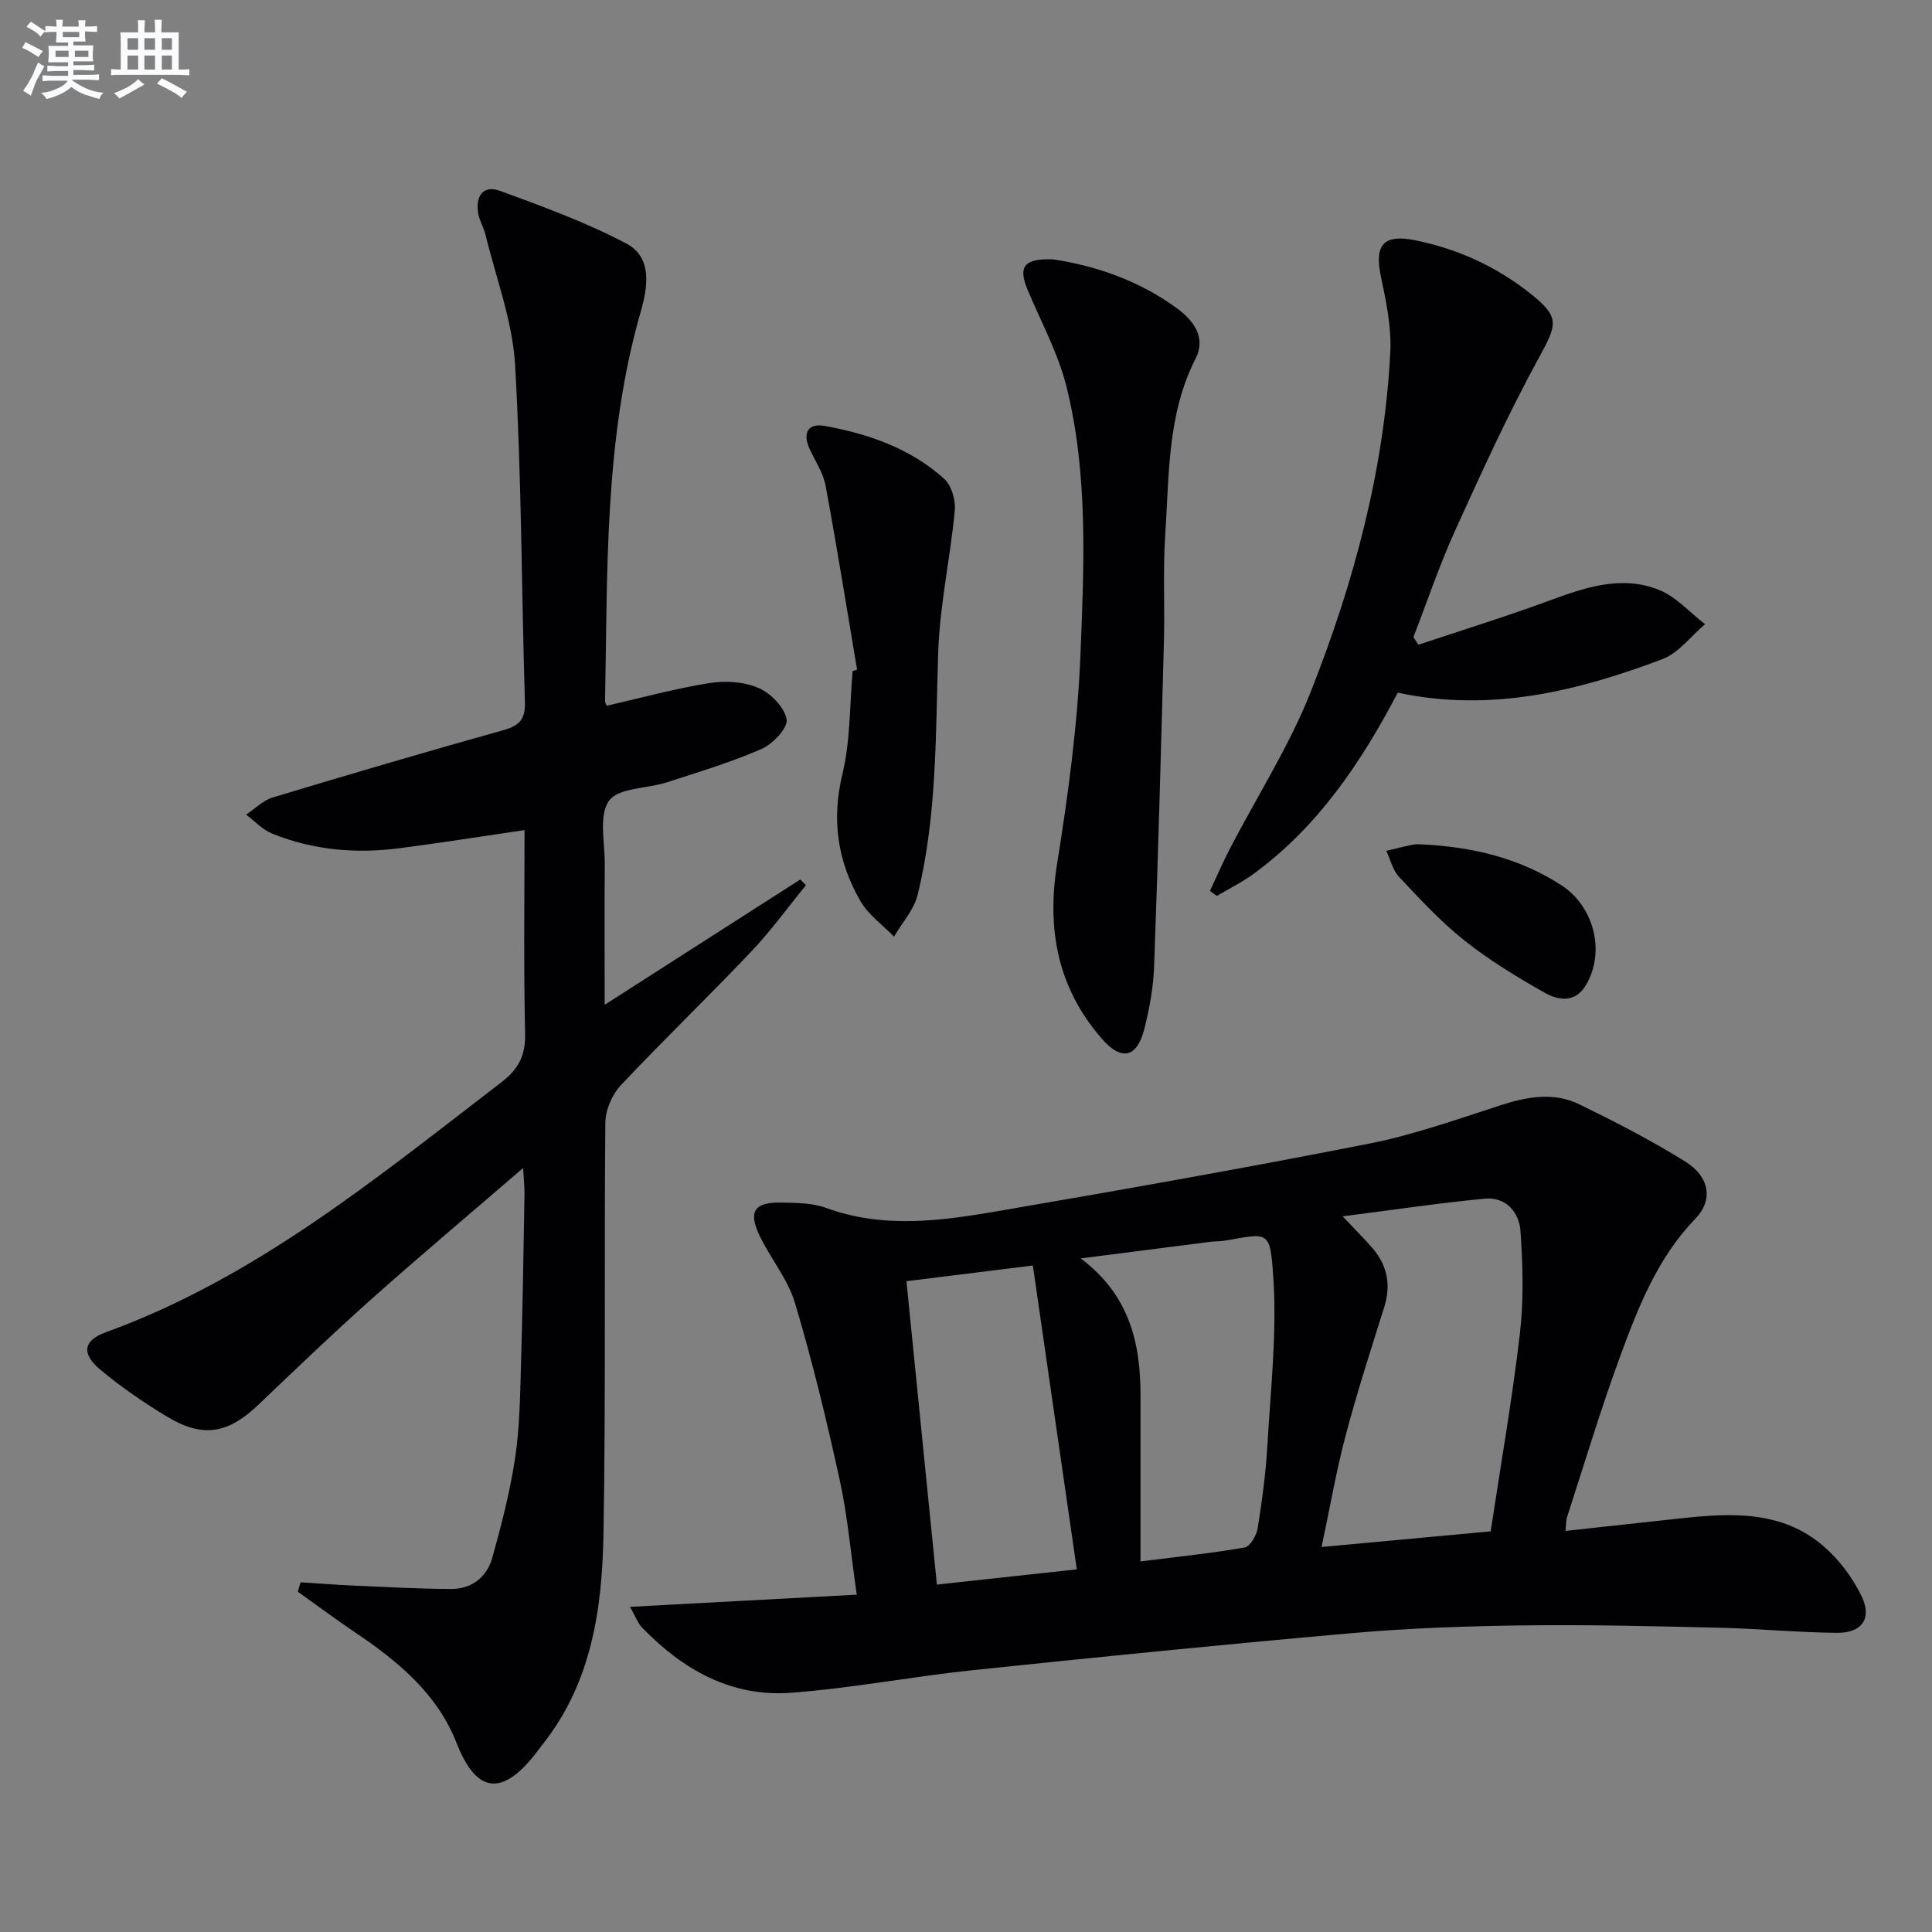 <svg enable-background="new 0 0 400 400" viewBox="0 0 400 400" xmlns="http://www.w3.org/2000/svg"><rect x="0" y="0" width="400" height="400" fill="#808080" stroke="none"/><g fill="#010103"><path d="m324.12 316.96c8.17-.89 16.05-1.76 23.93-2.61 10.4-1.12 20.85-1.64 29.42 5.71 3.28 2.81 6.13 6.6 7.99 10.5 2.17 4.55-.01 7.54-5.11 7.5-8.14-.07-16.27-.87-24.41-1.06-13.47-.31-26.94-.65-40.4-.48-11.79.15-23.61.55-35.36 1.58-26.31 2.31-52.58 4.95-78.85 7.7-12.55 1.32-24.99 3.73-37.56 4.67-12.36.93-22.44-4.79-30.86-13.53-.87-.9-1.31-2.21-2.47-4.26 15.84-.85 30.95-1.66 46.94-2.52-1.24-8.57-1.9-16.32-3.55-23.85-2.69-12.3-5.66-24.56-9.26-36.61-1.49-4.98-5.16-9.27-7.4-14.07-2.27-4.87-.91-6.75 4.54-6.65 3.13.06 6.47.06 9.34 1.11 11.98 4.38 24.02 2.65 35.98.59 25.5-4.38 50.99-8.89 76.37-13.89 9.22-1.82 18.19-5.01 27.16-7.92 5.57-1.81 11.1-2.83 16.47-.21 7.44 3.64 14.84 7.44 21.86 11.81 5.03 3.13 5.9 7.92 2.11 11.86-7.9 8.18-11.85 18.38-15.62 28.64-4 10.9-7.34 22.05-10.93 33.1-.24.76-.19 1.59-.33 2.89zm-15.49.09c2.13-14.09 4.48-27.49 6.05-40.98.81-7 .61-14.2.11-21.25-.27-3.84-3.03-7.07-7.38-6.65-9.44.9-18.83 2.31-29.43 3.66 2.91 3.09 4.67 4.81 6.26 6.68 3.02 3.57 3.77 7.59 2.35 12.12-2.78 8.85-5.64 17.69-8.01 26.65-1.93 7.29-3.21 14.76-4.96 23.01 12.19-1.13 23.5-2.18 35.01-3.24zm-72.5 6.22c7.78-.98 14.71-1.68 21.56-2.88 1.13-.2 2.46-2.49 2.7-3.97.91-5.74 1.69-11.52 2.02-17.32.67-11.57 1.99-23.22 1.21-34.71-.66-9.87-1-9.06-10.01-7.53-.98.17-1.99.12-2.98.24-8.61 1.09-17.22 2.2-26.88 3.44 10.18 7.65 12.39 17.61 12.38 28.48-.01 11.12 0 22.25 0 34.25zm-22.29-61.26c-8.49 1.05-17.1 2.13-26.17 3.25 2.13 21.23 4.19 41.78 6.3 62.81 10.34-1.13 19.99-2.18 28.97-3.15-3.04-21.02-6.02-41.61-9.1-62.91z"/><path d="m125.6 146.12c7.06-1.61 14.08-3.54 21.22-4.69 3.3-.53 7.18-.3 10.19.99 2.54 1.09 5.41 4.01 5.85 6.51.3 1.75-2.84 5.11-5.16 6.12-6.35 2.78-13.04 4.78-19.65 6.93-4.09 1.32-10.01 1.09-11.96 3.82-2.17 3.03-.85 8.62-.88 13.09-.07 9.26-.02 18.51-.02 29.14 14.17-9.07 27.33-17.51 40.5-25.94.39.4.78.79 1.17 1.19-3.8 4.65-7.34 9.55-11.47 13.89-8.83 9.3-18.09 18.19-26.87 27.54-1.8 1.92-3.17 5.1-3.19 7.72-.26 28.32.1 56.65-.38 84.97-.26 15.55-2.41 30.91-12.61 43.76-.41.52-.81 1.06-1.21 1.59-7.79 10.2-12.93 7.53-16.6-1.88-3.93-10.1-12.08-16.9-20.91-22.83-4.06-2.73-7.98-5.66-11.97-8.5.2-.65.39-1.29.59-1.94 3.78.24 7.56.53 11.34.7 6.6.29 13.21.65 19.82.68 4.31.02 7.42-2.5 8.53-6.49 1.91-6.83 3.69-13.75 4.74-20.76.95-6.38 1.01-12.92 1.2-19.4.35-11.64.51-23.29.72-34.93.03-1.59-.15-3.19-.28-5.58-10.95 9.44-21.36 18.19-31.51 27.24-7.95 7.08-15.63 14.46-23.34 21.81-6.24 5.96-11.45 6.9-18.84 2.45-4.83-2.9-9.51-6.13-13.84-9.73-3.94-3.27-3.59-6.05 1.1-7.75 31.1-11.29 56.16-32.01 81.89-51.74 3.48-2.67 5.05-5.46 4.95-10-.32-13.96-.12-27.94-.12-42.24-8.92 1.31-17.38 2.65-25.86 3.75-9.04 1.18-17.94.42-26.43-3.04-1.99-.81-3.58-2.58-5.35-3.91 1.83-1.22 3.51-2.95 5.53-3.56 15.88-4.8 31.8-9.47 47.77-13.94 3.29-.92 4.52-2.27 4.42-5.79-.71-23.28-.69-46.6-2.04-69.84-.53-9.1-3.97-18.04-6.15-27.04-.35-1.44-1.22-2.77-1.47-4.22-.62-3.55.88-6.09 4.58-4.73 8.84 3.24 17.76 6.5 26.06 10.87 5.44 2.86 4.45 9.05 3.02 14.03-7.61 26.43-6.88 53.6-7.41 80.65-.02.31.18.62.33 1.03z"/><path d="m289.39 143.41c-7.58 14.46-16.54 27.8-29.9 37.55-2.36 1.72-5.03 3.03-7.55 4.53-.48-.34-.95-.68-1.43-1.03 1.38-2.95 2.67-5.95 4.17-8.83 5.58-10.76 12.21-21.09 16.65-32.29 8.95-22.59 15.27-46.02 16.52-70.47.26-5.19-.88-10.53-1.96-15.68-1.36-6.48.56-8.75 7.02-7.46 8.8 1.76 16.76 5.39 23.79 10.93 6.31 4.98 5.75 6.38 1.93 13.37-6.36 11.63-11.88 23.73-17.36 35.81-3.26 7.18-5.78 14.7-8.64 22.07.35.52.69 1.05 1.04 1.57 9.02-3.01 18.12-5.82 27.05-9.11 7.46-2.75 14.99-5.34 22.73-2.25 3.57 1.42 6.4 4.68 9.56 7.11-2.92 2.47-5.45 5.96-8.81 7.23-17.58 6.64-35.56 11.07-54.81 6.95z"/><path d="m218.07 53.71c8.69 1.29 17.74 4.35 25.69 10.18 3.49 2.56 5.93 6.12 3.79 10.32-5.91 11.58-5.47 24.16-6.3 36.51-.49 7.3-.08 14.66-.27 21.98-.6 22.45-1.21 44.9-2.03 67.34-.15 4.28-.94 8.61-1.97 12.77-1.53 6.18-4.72 7-8.86 2.24-9.14-10.49-11.45-22.59-9.25-36.28 2.31-14.39 4.26-28.93 4.84-43.47.73-18.41 1.59-37.04-2.88-55.16-1.72-6.97-5.3-13.48-8.09-20.18-1.98-4.72-.76-6.53 5.33-6.25z"/><path d="m177.45 138.65c-2.15-12.72-4.17-25.45-6.53-38.13-.5-2.7-2.23-5.16-3.37-7.74-1.43-3.25-.15-5.2 3.17-4.6 9.09 1.64 17.76 4.65 24.74 10.93 1.53 1.38 2.43 4.44 2.22 6.59-.93 9.86-3.13 19.64-3.44 29.5-.54 16.79-.22 33.62-4.25 50.06-.76 3.1-3.22 5.78-4.89 8.66-2.35-2.42-5.29-4.49-6.93-7.32-4.75-8.18-6.06-16.83-3.75-26.37 1.66-6.86 1.47-14.18 2.11-21.29.3-.1.61-.19.92-.29z"/><path d="m294.56 174.83c10.23.52 19.93 2.77 28.68 8.43 6.74 4.36 9.17 13.64 5.19 20.56-2.24 3.9-5.74 3.35-8.65 1.7-5.74-3.25-11.45-6.72-16.6-10.81-4.91-3.9-9.22-8.59-13.53-13.17-1.31-1.39-1.78-3.57-2.63-5.39 1.85-.43 3.69-.91 5.55-1.28.64-.15 1.33-.04 1.99-.04z"/></g><path d="m6.8 9.5c.6.3 1.3.7 2.1 1.1-.4.4-.7.8-.9 1.2-.7-.4-1.3-.8-1.8-1.1s-1.1-.6-1.6-.8c.2-.4.5-.8.7-1.2.4.2.8.5 1.5.8zm.9 6.9c-.3.6-.5 1.1-.7 1.7s-.4 1.1-.6 1.7c-.6-.4-1.1-.7-1.6-1 .7-1 1.2-1.8 1.5-2.4.3-.5.6-1.1.8-1.7.3-.6.5-1.2.8-1.8.3.3.8.6 1.3.8-.7 1.3-1.2 2.2-1.5 2.7zm.1-11c.4.3 1 .7 1.7 1.1-.5.2-.8.6-1.1 1.1-.5-.6-1-1-1.4-1.2s-.9-.6-1.5-.8c.2-.4.5-.7.9-1.1.5.3.9.6 1.4.9zm10.5 13.1c1 .4 2 .6 3.1.7-.4.4-.7.8-.8 1.3-.9-.2-1.9-.6-3-.9-1-.4-2-.9-2.8-1.6-.5.4-1.1.9-1.9 1.3s-1.9.9-3.3 1.2c-.1-.3-.5-.8-1.1-1.3 1 0 2.1-.3 3.2-.8 1.2-.5 1.9-1 2.3-1.7h-3.2c-.4 0-1 0-2 .1v-1.2c1 0 1.7.1 2 .1h3.3v-1h-2.3c-.2 0-.9 0-2 .1v-1.2c1.2 0 1.9.1 2 .1h2.3v-.8h-4.1c0-.7.1-1.2.1-1.6 0-.5 0-1.1-.1-1.8h4.1v-.7h-2.5c0-.6.1-1.1.1-1.6v-.6h-.5c-.4 0-1 0-1.8.1v-1.3c1.2 0 1.9.1 2.1.1h.2c0-.3 0-.8-.1-1.4h1.4c0 .6-.1 1-.1 1.4h3.4c0-.4 0-.8-.1-1.3h1.5c0 .4-.1.9-.1 1.3.7 0 1.5 0 2.5-.1v1.2c-1 0-1.8-.1-2.5-.1v.6c0 .3 0 .8.1 1.5h-2.5v.8h4.1c0 .8-.1 1.3-.1 1.8s0 1 .1 1.5h-4.1v.8h1.4c.8 0 1.8 0 2.9-.1v1.2c-1 0-1.9-.1-2.8-.1h-1.5v1h3.2c.3 0 1 0 2.1-.1v1.2c-1.1 0-1.8-.1-2.1-.1h-3.4l-.1.1c1.4 1 2.4 1.5 3.4 1.9zm-4.1-6.7v-1.3h-2.7v1.3zm2.2-4.1v-1.1h-3.4v1.1zm1.9 4.1v-1.3h-2.8v1.3z" fill="#fafbfc"/><path d="m37 6.7v2.3 5.4c1 0 1.8 0 2.2-.1v1.3c-.6 0-1.5-.1-2.5-.1h-11.9c-.7 0-1.3 0-1.8.1v-1.3c.5 0 1.1.1 2 .1v-5.2c0-1 0-1.8-.1-2.5h3.7c0-1.3 0-2.1-.1-2.5h1.5c0 .4-.1 1.3-.1 2.5h2.2c0-1.2 0-2.1-.1-2.6h1.5c0 .4-.1 1.3-.1 2.6zm-12.3 13.7c-.3-.4-.7-.8-1.1-1.1 1.1-.4 2.1-.9 2.9-1.3.8-.5 1.5-1 2.1-1.6.4.4.9.8 1.3 1.1-2.5 1.4-4.2 2.4-5.2 2.9zm3.9-10.1v-2.4h-2.2v2.4zm0 4.1v-2.9h-2.2v2.9zm3.5-4.1v-2.4h-2.2v2.4zm0 4.1v-2.9h-2.2v2.9zm.4 2.9 1-1.1c.6.3 1.4.7 2.5 1.3s2 1.1 2.7 1.5c-.4.4-.8.8-1.1 1.3-.8-.8-2.5-1.7-5.1-3zm3.1-7v-2.4h-2.1v2.4zm0 4.1v-2.9h-2.1v2.9z" fill="#fafbfc"/></svg>